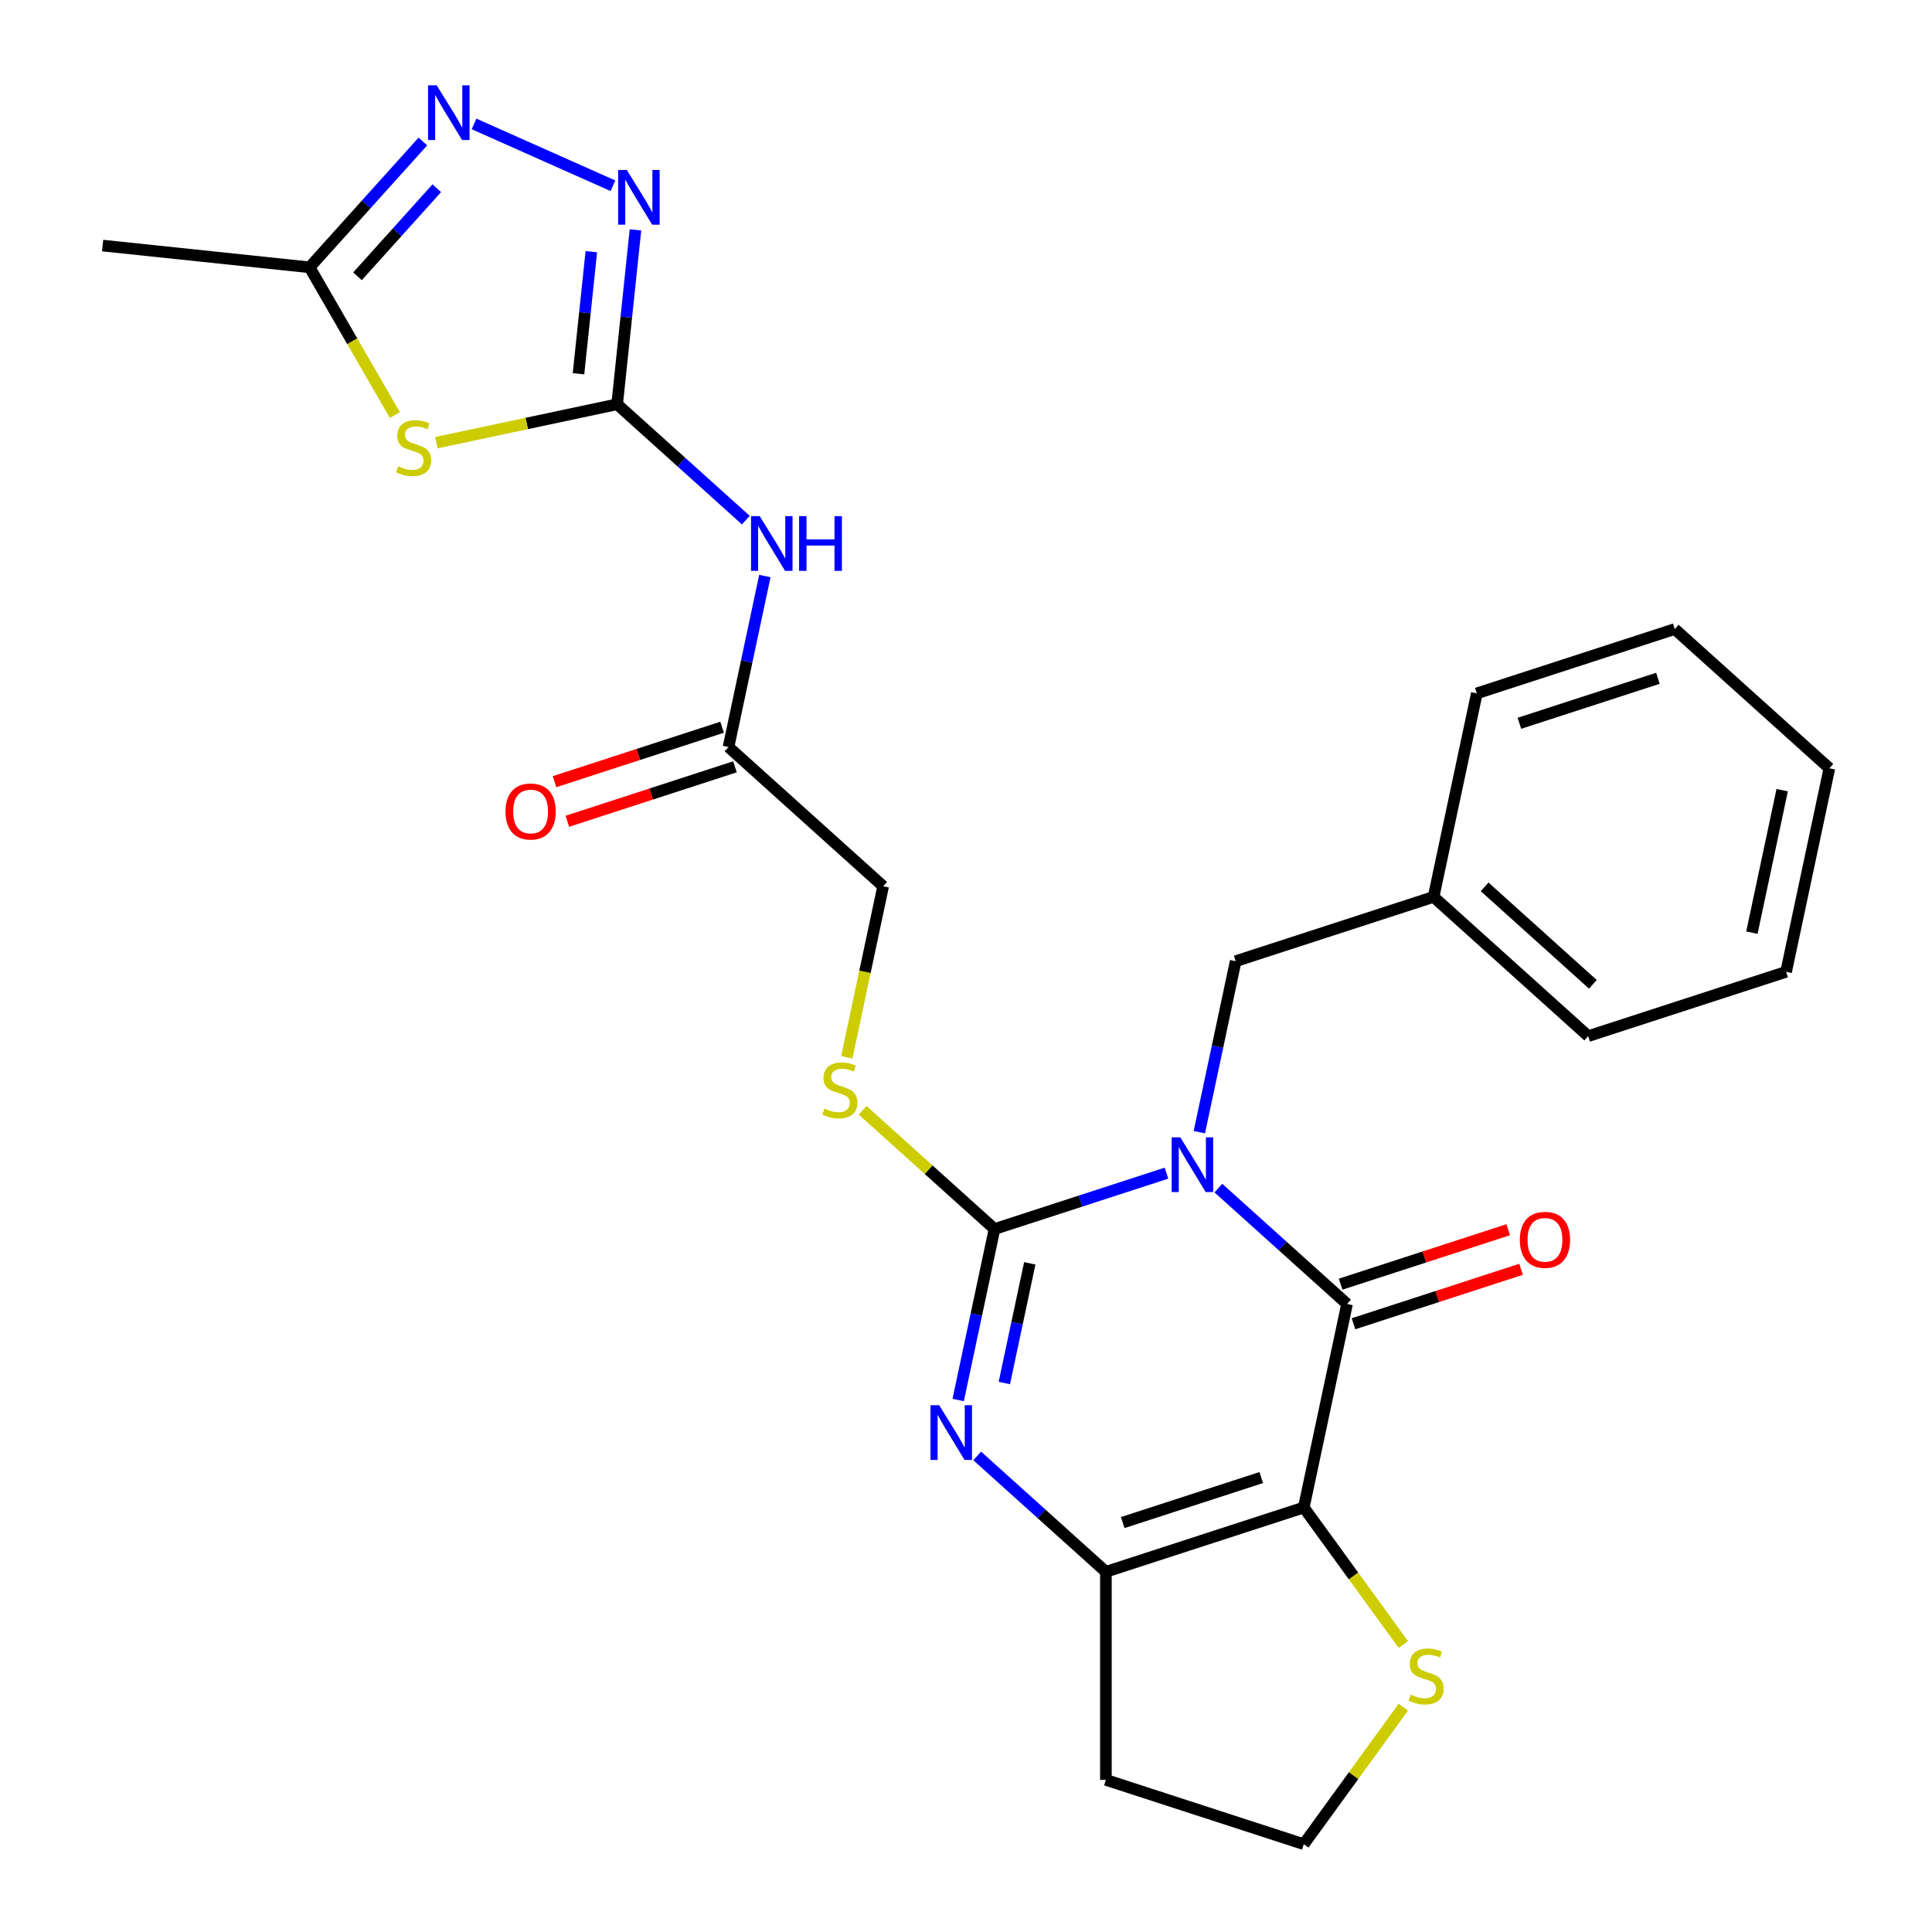 <?xml version='1.0' encoding='iso-8859-1'?>
<svg version='1.1' baseProfile='full'
              xmlns='http://www.w3.org/2000/svg'
                      xmlns:rdkit='http://www.rdkit.org/xml'
                      xmlns:xlink='http://www.w3.org/1999/xlink'
                  xml:space='preserve'
width='1000px' height='1000px' viewBox='0 0 1000 1000'>
<!-- END OF HEADER -->
<rect style='opacity:1.0;fill:#FFFFFF;stroke:none' width='1000' height='1000' x='0' y='0'> </rect>
<path class='bond-0' d='M 603.762,607.227 L 559.262,621.686' style='fill:none;fill-rule:evenodd;stroke:#0000FF;stroke-width:6px;stroke-linecap:butt;stroke-linejoin:miter;stroke-opacity:1' />
<path class='bond-0' d='M 559.262,621.686 L 514.763,636.144' style='fill:none;fill-rule:evenodd;stroke:#000000;stroke-width:6px;stroke-linecap:butt;stroke-linejoin:miter;stroke-opacity:1' />
<path class='bond-1' d='M 630.627,614.957 L 663.93,644.943' style='fill:none;fill-rule:evenodd;stroke:#0000FF;stroke-width:6px;stroke-linecap:butt;stroke-linejoin:miter;stroke-opacity:1' />
<path class='bond-1' d='M 663.93,644.943 L 697.233,674.929' style='fill:none;fill-rule:evenodd;stroke:#000000;stroke-width:6px;stroke-linecap:butt;stroke-linejoin:miter;stroke-opacity:1' />
<path class='bond-13' d='M 620.777,586.01 L 630.182,541.761' style='fill:none;fill-rule:evenodd;stroke:#0000FF;stroke-width:6px;stroke-linecap:butt;stroke-linejoin:miter;stroke-opacity:1' />
<path class='bond-13' d='M 630.182,541.761 L 639.587,497.513' style='fill:none;fill-rule:evenodd;stroke:#000000;stroke-width:6px;stroke-linecap:butt;stroke-linejoin:miter;stroke-opacity:1' />
<path class='bond-3' d='M 514.763,636.144 L 505.358,680.393' style='fill:none;fill-rule:evenodd;stroke:#000000;stroke-width:6px;stroke-linecap:butt;stroke-linejoin:miter;stroke-opacity:1' />
<path class='bond-3' d='M 505.358,680.393 L 495.952,724.641' style='fill:none;fill-rule:evenodd;stroke:#0000FF;stroke-width:6px;stroke-linecap:butt;stroke-linejoin:miter;stroke-opacity:1' />
<path class='bond-3' d='M 533.011,653.897 L 526.428,684.871' style='fill:none;fill-rule:evenodd;stroke:#000000;stroke-width:6px;stroke-linecap:butt;stroke-linejoin:miter;stroke-opacity:1' />
<path class='bond-3' d='M 526.428,684.871 L 519.844,715.845' style='fill:none;fill-rule:evenodd;stroke:#0000FF;stroke-width:6px;stroke-linecap:butt;stroke-linejoin:miter;stroke-opacity:1' />
<path class='bond-12' d='M 514.763,636.144 L 480.63,605.411' style='fill:none;fill-rule:evenodd;stroke:#000000;stroke-width:6px;stroke-linecap:butt;stroke-linejoin:miter;stroke-opacity:1' />
<path class='bond-12' d='M 480.63,605.411 L 446.497,574.677' style='fill:none;fill-rule:evenodd;stroke:#CCCC00;stroke-width:6px;stroke-linecap:butt;stroke-linejoin:miter;stroke-opacity:1' />
<path class='bond-2' d='M 697.233,674.929 L 674.84,780.279' style='fill:none;fill-rule:evenodd;stroke:#000000;stroke-width:6px;stroke-linecap:butt;stroke-linejoin:miter;stroke-opacity:1' />
<path class='bond-15' d='M 700.561,685.173 L 743.931,671.081' style='fill:none;fill-rule:evenodd;stroke:#000000;stroke-width:6px;stroke-linecap:butt;stroke-linejoin:miter;stroke-opacity:1' />
<path class='bond-15' d='M 743.931,671.081 L 787.3,656.989' style='fill:none;fill-rule:evenodd;stroke:#FF0000;stroke-width:6px;stroke-linecap:butt;stroke-linejoin:miter;stroke-opacity:1' />
<path class='bond-15' d='M 693.905,664.686 L 737.274,650.595' style='fill:none;fill-rule:evenodd;stroke:#000000;stroke-width:6px;stroke-linecap:butt;stroke-linejoin:miter;stroke-opacity:1' />
<path class='bond-15' d='M 737.274,650.595 L 780.644,636.503' style='fill:none;fill-rule:evenodd;stroke:#FF0000;stroke-width:6px;stroke-linecap:butt;stroke-linejoin:miter;stroke-opacity:1' />
<path class='bond-4' d='M 674.84,780.279 L 572.409,813.561' style='fill:none;fill-rule:evenodd;stroke:#000000;stroke-width:6px;stroke-linecap:butt;stroke-linejoin:miter;stroke-opacity:1' />
<path class='bond-4' d='M 652.819,764.785 L 581.117,788.082' style='fill:none;fill-rule:evenodd;stroke:#000000;stroke-width:6px;stroke-linecap:butt;stroke-linejoin:miter;stroke-opacity:1' />
<path class='bond-11' d='M 674.84,780.279 L 700.607,815.744' style='fill:none;fill-rule:evenodd;stroke:#000000;stroke-width:6px;stroke-linecap:butt;stroke-linejoin:miter;stroke-opacity:1' />
<path class='bond-11' d='M 700.607,815.744 L 726.374,851.209' style='fill:none;fill-rule:evenodd;stroke:#CCCC00;stroke-width:6px;stroke-linecap:butt;stroke-linejoin:miter;stroke-opacity:1' />
<path class='bond-27' d='M 505.803,753.588 L 539.106,783.574' style='fill:none;fill-rule:evenodd;stroke:#0000FF;stroke-width:6px;stroke-linecap:butt;stroke-linejoin:miter;stroke-opacity:1' />
<path class='bond-27' d='M 539.106,783.574 L 572.409,813.561' style='fill:none;fill-rule:evenodd;stroke:#000000;stroke-width:6px;stroke-linecap:butt;stroke-linejoin:miter;stroke-opacity:1' />
<path class='bond-17' d='M 572.409,813.561 L 572.409,921.263' style='fill:none;fill-rule:evenodd;stroke:#000000;stroke-width:6px;stroke-linecap:butt;stroke-linejoin:miter;stroke-opacity:1' />
<path class='bond-5' d='M 319.432,209.244 L 352.735,239.23' style='fill:none;fill-rule:evenodd;stroke:#000000;stroke-width:6px;stroke-linecap:butt;stroke-linejoin:miter;stroke-opacity:1' />
<path class='bond-5' d='M 352.735,239.23 L 386.038,269.217' style='fill:none;fill-rule:evenodd;stroke:#0000FF;stroke-width:6px;stroke-linecap:butt;stroke-linejoin:miter;stroke-opacity:1' />
<path class='bond-6' d='M 319.432,209.244 L 272.644,219.189' style='fill:none;fill-rule:evenodd;stroke:#000000;stroke-width:6px;stroke-linecap:butt;stroke-linejoin:miter;stroke-opacity:1' />
<path class='bond-6' d='M 272.644,219.189 L 225.855,229.134' style='fill:none;fill-rule:evenodd;stroke:#CCCC00;stroke-width:6px;stroke-linecap:butt;stroke-linejoin:miter;stroke-opacity:1' />
<path class='bond-7' d='M 319.432,209.244 L 324.175,164.114' style='fill:none;fill-rule:evenodd;stroke:#000000;stroke-width:6px;stroke-linecap:butt;stroke-linejoin:miter;stroke-opacity:1' />
<path class='bond-7' d='M 324.175,164.114 L 328.919,118.984' style='fill:none;fill-rule:evenodd;stroke:#0000FF;stroke-width:6px;stroke-linecap:butt;stroke-linejoin:miter;stroke-opacity:1' />
<path class='bond-7' d='M 299.432,193.454 L 302.753,161.862' style='fill:none;fill-rule:evenodd;stroke:#000000;stroke-width:6px;stroke-linecap:butt;stroke-linejoin:miter;stroke-opacity:1' />
<path class='bond-7' d='M 302.753,161.862 L 306.073,130.271' style='fill:none;fill-rule:evenodd;stroke:#0000FF;stroke-width:6px;stroke-linecap:butt;stroke-linejoin:miter;stroke-opacity:1' />
<path class='bond-10' d='M 204.376,214.824 L 182.304,176.594' style='fill:none;fill-rule:evenodd;stroke:#CCCC00;stroke-width:6px;stroke-linecap:butt;stroke-linejoin:miter;stroke-opacity:1' />
<path class='bond-10' d='M 182.304,176.594 L 160.231,138.363' style='fill:none;fill-rule:evenodd;stroke:#000000;stroke-width:6px;stroke-linecap:butt;stroke-linejoin:miter;stroke-opacity:1' />
<path class='bond-8' d='M 317.257,96.151 L 245.364,64.142' style='fill:none;fill-rule:evenodd;stroke:#0000FF;stroke-width:6px;stroke-linecap:butt;stroke-linejoin:miter;stroke-opacity:1' />
<path class='bond-30' d='M 218.866,73.243 L 189.549,105.803' style='fill:none;fill-rule:evenodd;stroke:#0000FF;stroke-width:6px;stroke-linecap:butt;stroke-linejoin:miter;stroke-opacity:1' />
<path class='bond-30' d='M 189.549,105.803 L 160.231,138.363' style='fill:none;fill-rule:evenodd;stroke:#000000;stroke-width:6px;stroke-linecap:butt;stroke-linejoin:miter;stroke-opacity:1' />
<path class='bond-30' d='M 226.079,97.425 L 205.557,120.217' style='fill:none;fill-rule:evenodd;stroke:#0000FF;stroke-width:6px;stroke-linecap:butt;stroke-linejoin:miter;stroke-opacity:1' />
<path class='bond-30' d='M 205.557,120.217 L 185.034,143.009' style='fill:none;fill-rule:evenodd;stroke:#000000;stroke-width:6px;stroke-linecap:butt;stroke-linejoin:miter;stroke-opacity:1' />
<path class='bond-9' d='M 395.889,298.164 L 386.483,342.412' style='fill:none;fill-rule:evenodd;stroke:#0000FF;stroke-width:6px;stroke-linecap:butt;stroke-linejoin:miter;stroke-opacity:1' />
<path class='bond-9' d='M 386.483,342.412 L 377.078,386.661' style='fill:none;fill-rule:evenodd;stroke:#000000;stroke-width:6px;stroke-linecap:butt;stroke-linejoin:miter;stroke-opacity:1' />
<path class='bond-21' d='M 160.231,138.363 L 53.119,127.105' style='fill:none;fill-rule:evenodd;stroke:#000000;stroke-width:6px;stroke-linecap:butt;stroke-linejoin:miter;stroke-opacity:1' />
<path class='bond-19' d='M 726.374,883.616 L 700.607,919.081' style='fill:none;fill-rule:evenodd;stroke:#CCCC00;stroke-width:6px;stroke-linecap:butt;stroke-linejoin:miter;stroke-opacity:1' />
<path class='bond-19' d='M 700.607,919.081 L 674.84,954.545' style='fill:none;fill-rule:evenodd;stroke:#000000;stroke-width:6px;stroke-linecap:butt;stroke-linejoin:miter;stroke-opacity:1' />
<path class='bond-18' d='M 438.298,547.264 L 447.707,502.996' style='fill:none;fill-rule:evenodd;stroke:#CCCC00;stroke-width:6px;stroke-linecap:butt;stroke-linejoin:miter;stroke-opacity:1' />
<path class='bond-18' d='M 447.707,502.996 L 457.117,458.728' style='fill:none;fill-rule:evenodd;stroke:#000000;stroke-width:6px;stroke-linecap:butt;stroke-linejoin:miter;stroke-opacity:1' />
<path class='bond-20' d='M 639.587,497.513 L 742.018,464.231' style='fill:none;fill-rule:evenodd;stroke:#000000;stroke-width:6px;stroke-linecap:butt;stroke-linejoin:miter;stroke-opacity:1' />
<path class='bond-14' d='M 377.078,386.661 L 457.117,458.728' style='fill:none;fill-rule:evenodd;stroke:#000000;stroke-width:6px;stroke-linecap:butt;stroke-linejoin:miter;stroke-opacity:1' />
<path class='bond-16' d='M 373.75,376.417 L 330.38,390.509' style='fill:none;fill-rule:evenodd;stroke:#000000;stroke-width:6px;stroke-linecap:butt;stroke-linejoin:miter;stroke-opacity:1' />
<path class='bond-16' d='M 330.38,390.509 L 287.011,404.601' style='fill:none;fill-rule:evenodd;stroke:#FF0000;stroke-width:6px;stroke-linecap:butt;stroke-linejoin:miter;stroke-opacity:1' />
<path class='bond-16' d='M 380.406,396.904 L 337.037,410.995' style='fill:none;fill-rule:evenodd;stroke:#000000;stroke-width:6px;stroke-linecap:butt;stroke-linejoin:miter;stroke-opacity:1' />
<path class='bond-16' d='M 337.037,410.995 L 293.667,425.087' style='fill:none;fill-rule:evenodd;stroke:#FF0000;stroke-width:6px;stroke-linecap:butt;stroke-linejoin:miter;stroke-opacity:1' />
<path class='bond-28' d='M 572.409,921.263 L 674.84,954.545' style='fill:none;fill-rule:evenodd;stroke:#000000;stroke-width:6px;stroke-linecap:butt;stroke-linejoin:miter;stroke-opacity:1' />
<path class='bond-22' d='M 742.018,464.231 L 822.057,536.298' style='fill:none;fill-rule:evenodd;stroke:#000000;stroke-width:6px;stroke-linecap:butt;stroke-linejoin:miter;stroke-opacity:1' />
<path class='bond-22' d='M 768.438,459.033 L 824.465,509.48' style='fill:none;fill-rule:evenodd;stroke:#000000;stroke-width:6px;stroke-linecap:butt;stroke-linejoin:miter;stroke-opacity:1' />
<path class='bond-23' d='M 742.018,464.231 L 764.411,358.882' style='fill:none;fill-rule:evenodd;stroke:#000000;stroke-width:6px;stroke-linecap:butt;stroke-linejoin:miter;stroke-opacity:1' />
<path class='bond-25' d='M 822.057,536.298 L 924.489,503.016' style='fill:none;fill-rule:evenodd;stroke:#000000;stroke-width:6px;stroke-linecap:butt;stroke-linejoin:miter;stroke-opacity:1' />
<path class='bond-24' d='M 764.411,358.882 L 866.843,325.6' style='fill:none;fill-rule:evenodd;stroke:#000000;stroke-width:6px;stroke-linecap:butt;stroke-linejoin:miter;stroke-opacity:1' />
<path class='bond-24' d='M 786.432,374.376 L 858.134,351.078' style='fill:none;fill-rule:evenodd;stroke:#000000;stroke-width:6px;stroke-linecap:butt;stroke-linejoin:miter;stroke-opacity:1' />
<path class='bond-26' d='M 866.843,325.6 L 946.881,397.667' style='fill:none;fill-rule:evenodd;stroke:#000000;stroke-width:6px;stroke-linecap:butt;stroke-linejoin:miter;stroke-opacity:1' />
<path class='bond-29' d='M 924.489,503.016 L 946.881,397.667' style='fill:none;fill-rule:evenodd;stroke:#000000;stroke-width:6px;stroke-linecap:butt;stroke-linejoin:miter;stroke-opacity:1' />
<path class='bond-29' d='M 906.778,482.735 L 922.453,408.991' style='fill:none;fill-rule:evenodd;stroke:#000000;stroke-width:6px;stroke-linecap:butt;stroke-linejoin:miter;stroke-opacity:1' />
<path  class='atom-0' d='M 610.934 588.702
L 620.214 603.702
Q 621.134 605.182, 622.614 607.862
Q 624.094 610.542, 624.174 610.702
L 624.174 588.702
L 627.934 588.702
L 627.934 617.022
L 624.054 617.022
L 614.094 600.622
Q 612.934 598.702, 611.694 596.502
Q 610.494 594.302, 610.134 593.622
L 610.134 617.022
L 606.454 617.022
L 606.454 588.702
L 610.934 588.702
' fill='#0000FF'/>
<path  class='atom-4' d='M 486.11 727.333
L 495.39 742.333
Q 496.31 743.813, 497.79 746.493
Q 499.27 749.173, 499.35 749.333
L 499.35 727.333
L 503.11 727.333
L 503.11 755.653
L 499.23 755.653
L 489.27 739.253
Q 488.11 737.333, 486.87 735.133
Q 485.67 732.933, 485.31 732.253
L 485.31 755.653
L 481.63 755.653
L 481.63 727.333
L 486.11 727.333
' fill='#0000FF'/>
<path  class='atom-7' d='M 206.083 241.357
Q 206.403 241.477, 207.723 242.037
Q 209.043 242.597, 210.483 242.957
Q 211.963 243.277, 213.403 243.277
Q 216.083 243.277, 217.643 241.997
Q 219.203 240.677, 219.203 238.397
Q 219.203 236.837, 218.403 235.877
Q 217.643 234.917, 216.443 234.397
Q 215.243 233.877, 213.243 233.277
Q 210.723 232.517, 209.203 231.797
Q 207.723 231.077, 206.643 229.557
Q 205.603 228.037, 205.603 225.477
Q 205.603 221.917, 208.003 219.717
Q 210.443 217.517, 215.243 217.517
Q 218.523 217.517, 222.243 219.077
L 221.323 222.157
Q 217.923 220.757, 215.363 220.757
Q 212.603 220.757, 211.083 221.917
Q 209.563 223.037, 209.603 224.997
Q 209.603 226.517, 210.363 227.437
Q 211.163 228.357, 212.283 228.877
Q 213.443 229.397, 215.363 229.997
Q 217.923 230.797, 219.443 231.597
Q 220.963 232.397, 222.043 234.037
Q 223.163 235.637, 223.163 238.397
Q 223.163 242.317, 220.523 244.437
Q 217.923 246.517, 213.563 246.517
Q 211.043 246.517, 209.123 245.957
Q 207.243 245.437, 205.003 244.517
L 206.083 241.357
' fill='#CCCC00'/>
<path  class='atom-8' d='M 324.43 87.971
L 333.71 102.971
Q 334.63 104.451, 336.11 107.131
Q 337.59 109.811, 337.67 109.971
L 337.67 87.971
L 341.43 87.971
L 341.43 116.291
L 337.55 116.291
L 327.59 99.891
Q 326.43 97.971, 325.19 95.771
Q 323.99 93.571, 323.63 92.891
L 323.63 116.291
L 319.95 116.291
L 319.95 87.971
L 324.43 87.971
' fill='#0000FF'/>
<path  class='atom-9' d='M 226.039 44.165
L 235.319 59.165
Q 236.239 60.645, 237.719 63.325
Q 239.199 66.005, 239.279 66.165
L 239.279 44.165
L 243.039 44.165
L 243.039 72.485
L 239.159 72.485
L 229.199 56.085
Q 228.039 54.165, 226.799 51.965
Q 225.599 49.765, 225.239 49.085
L 225.239 72.485
L 221.559 72.485
L 221.559 44.165
L 226.039 44.165
' fill='#0000FF'/>
<path  class='atom-10' d='M 393.211 267.151
L 402.491 282.151
Q 403.411 283.631, 404.891 286.311
Q 406.371 288.991, 406.451 289.151
L 406.451 267.151
L 410.211 267.151
L 410.211 295.471
L 406.331 295.471
L 396.371 279.071
Q 395.211 277.151, 393.971 274.951
Q 392.771 272.751, 392.411 272.071
L 392.411 295.471
L 388.731 295.471
L 388.731 267.151
L 393.211 267.151
' fill='#0000FF'/>
<path  class='atom-10' d='M 413.611 267.151
L 417.451 267.151
L 417.451 279.191
L 431.931 279.191
L 431.931 267.151
L 435.771 267.151
L 435.771 295.471
L 431.931 295.471
L 431.931 282.391
L 417.451 282.391
L 417.451 295.471
L 413.611 295.471
L 413.611 267.151
' fill='#0000FF'/>
<path  class='atom-12' d='M 730.147 877.132
Q 730.467 877.252, 731.787 877.812
Q 733.107 878.372, 734.547 878.732
Q 736.027 879.052, 737.467 879.052
Q 740.147 879.052, 741.707 877.772
Q 743.267 876.452, 743.267 874.172
Q 743.267 872.612, 742.467 871.652
Q 741.707 870.692, 740.507 870.172
Q 739.307 869.652, 737.307 869.052
Q 734.787 868.292, 733.267 867.572
Q 731.787 866.852, 730.707 865.332
Q 729.667 863.812, 729.667 861.252
Q 729.667 857.692, 732.067 855.492
Q 734.507 853.292, 739.307 853.292
Q 742.587 853.292, 746.307 854.852
L 745.387 857.932
Q 741.987 856.532, 739.427 856.532
Q 736.667 856.532, 735.147 857.692
Q 733.627 858.812, 733.667 860.772
Q 733.667 862.292, 734.427 863.212
Q 735.227 864.132, 736.347 864.652
Q 737.507 865.172, 739.427 865.772
Q 741.987 866.572, 743.507 867.372
Q 745.027 868.172, 746.107 869.812
Q 747.227 871.412, 747.227 874.172
Q 747.227 878.092, 744.587 880.212
Q 741.987 882.292, 737.627 882.292
Q 735.107 882.292, 733.187 881.732
Q 731.307 881.212, 729.067 880.292
L 730.147 877.132
' fill='#CCCC00'/>
<path  class='atom-13' d='M 426.724 573.797
Q 427.044 573.917, 428.364 574.477
Q 429.684 575.037, 431.124 575.397
Q 432.604 575.717, 434.044 575.717
Q 436.724 575.717, 438.284 574.437
Q 439.844 573.117, 439.844 570.837
Q 439.844 569.277, 439.044 568.317
Q 438.284 567.357, 437.084 566.837
Q 435.884 566.317, 433.884 565.717
Q 431.364 564.957, 429.844 564.237
Q 428.364 563.517, 427.284 561.997
Q 426.244 560.477, 426.244 557.917
Q 426.244 554.357, 428.644 552.157
Q 431.084 549.957, 435.884 549.957
Q 439.164 549.957, 442.884 551.517
L 441.964 554.597
Q 438.564 553.197, 436.004 553.197
Q 433.244 553.197, 431.724 554.357
Q 430.204 555.477, 430.244 557.437
Q 430.244 558.957, 431.004 559.877
Q 431.804 560.797, 432.924 561.317
Q 434.084 561.837, 436.004 562.437
Q 438.564 563.237, 440.084 564.037
Q 441.604 564.837, 442.684 566.477
Q 443.804 568.077, 443.804 570.837
Q 443.804 574.757, 441.164 576.877
Q 438.564 578.957, 434.204 578.957
Q 431.684 578.957, 429.764 578.397
Q 427.884 577.877, 425.644 576.957
L 426.724 573.797
' fill='#CCCC00'/>
<path  class='atom-16' d='M 786.665 641.728
Q 786.665 634.928, 790.025 631.128
Q 793.385 627.328, 799.665 627.328
Q 805.945 627.328, 809.305 631.128
Q 812.665 634.928, 812.665 641.728
Q 812.665 648.608, 809.265 652.528
Q 805.865 656.408, 799.665 656.408
Q 793.425 656.408, 790.025 652.528
Q 786.665 648.648, 786.665 641.728
M 799.665 653.208
Q 803.985 653.208, 806.305 650.328
Q 808.665 647.408, 808.665 641.728
Q 808.665 636.168, 806.305 633.368
Q 803.985 630.528, 799.665 630.528
Q 795.345 630.528, 792.985 633.328
Q 790.665 636.128, 790.665 641.728
Q 790.665 647.448, 792.985 650.328
Q 795.345 653.208, 799.665 653.208
' fill='#FF0000'/>
<path  class='atom-17' d='M 261.647 420.023
Q 261.647 413.223, 265.007 409.423
Q 268.367 405.623, 274.647 405.623
Q 280.927 405.623, 284.287 409.423
Q 287.647 413.223, 287.647 420.023
Q 287.647 426.903, 284.247 430.823
Q 280.847 434.703, 274.647 434.703
Q 268.407 434.703, 265.007 430.823
Q 261.647 426.943, 261.647 420.023
M 274.647 431.503
Q 278.967 431.503, 281.287 428.623
Q 283.647 425.703, 283.647 420.023
Q 283.647 414.463, 281.287 411.663
Q 278.967 408.823, 274.647 408.823
Q 270.327 408.823, 267.967 411.623
Q 265.647 414.423, 265.647 420.023
Q 265.647 425.743, 267.967 428.623
Q 270.327 431.503, 274.647 431.503
' fill='#FF0000'/>
</svg>
